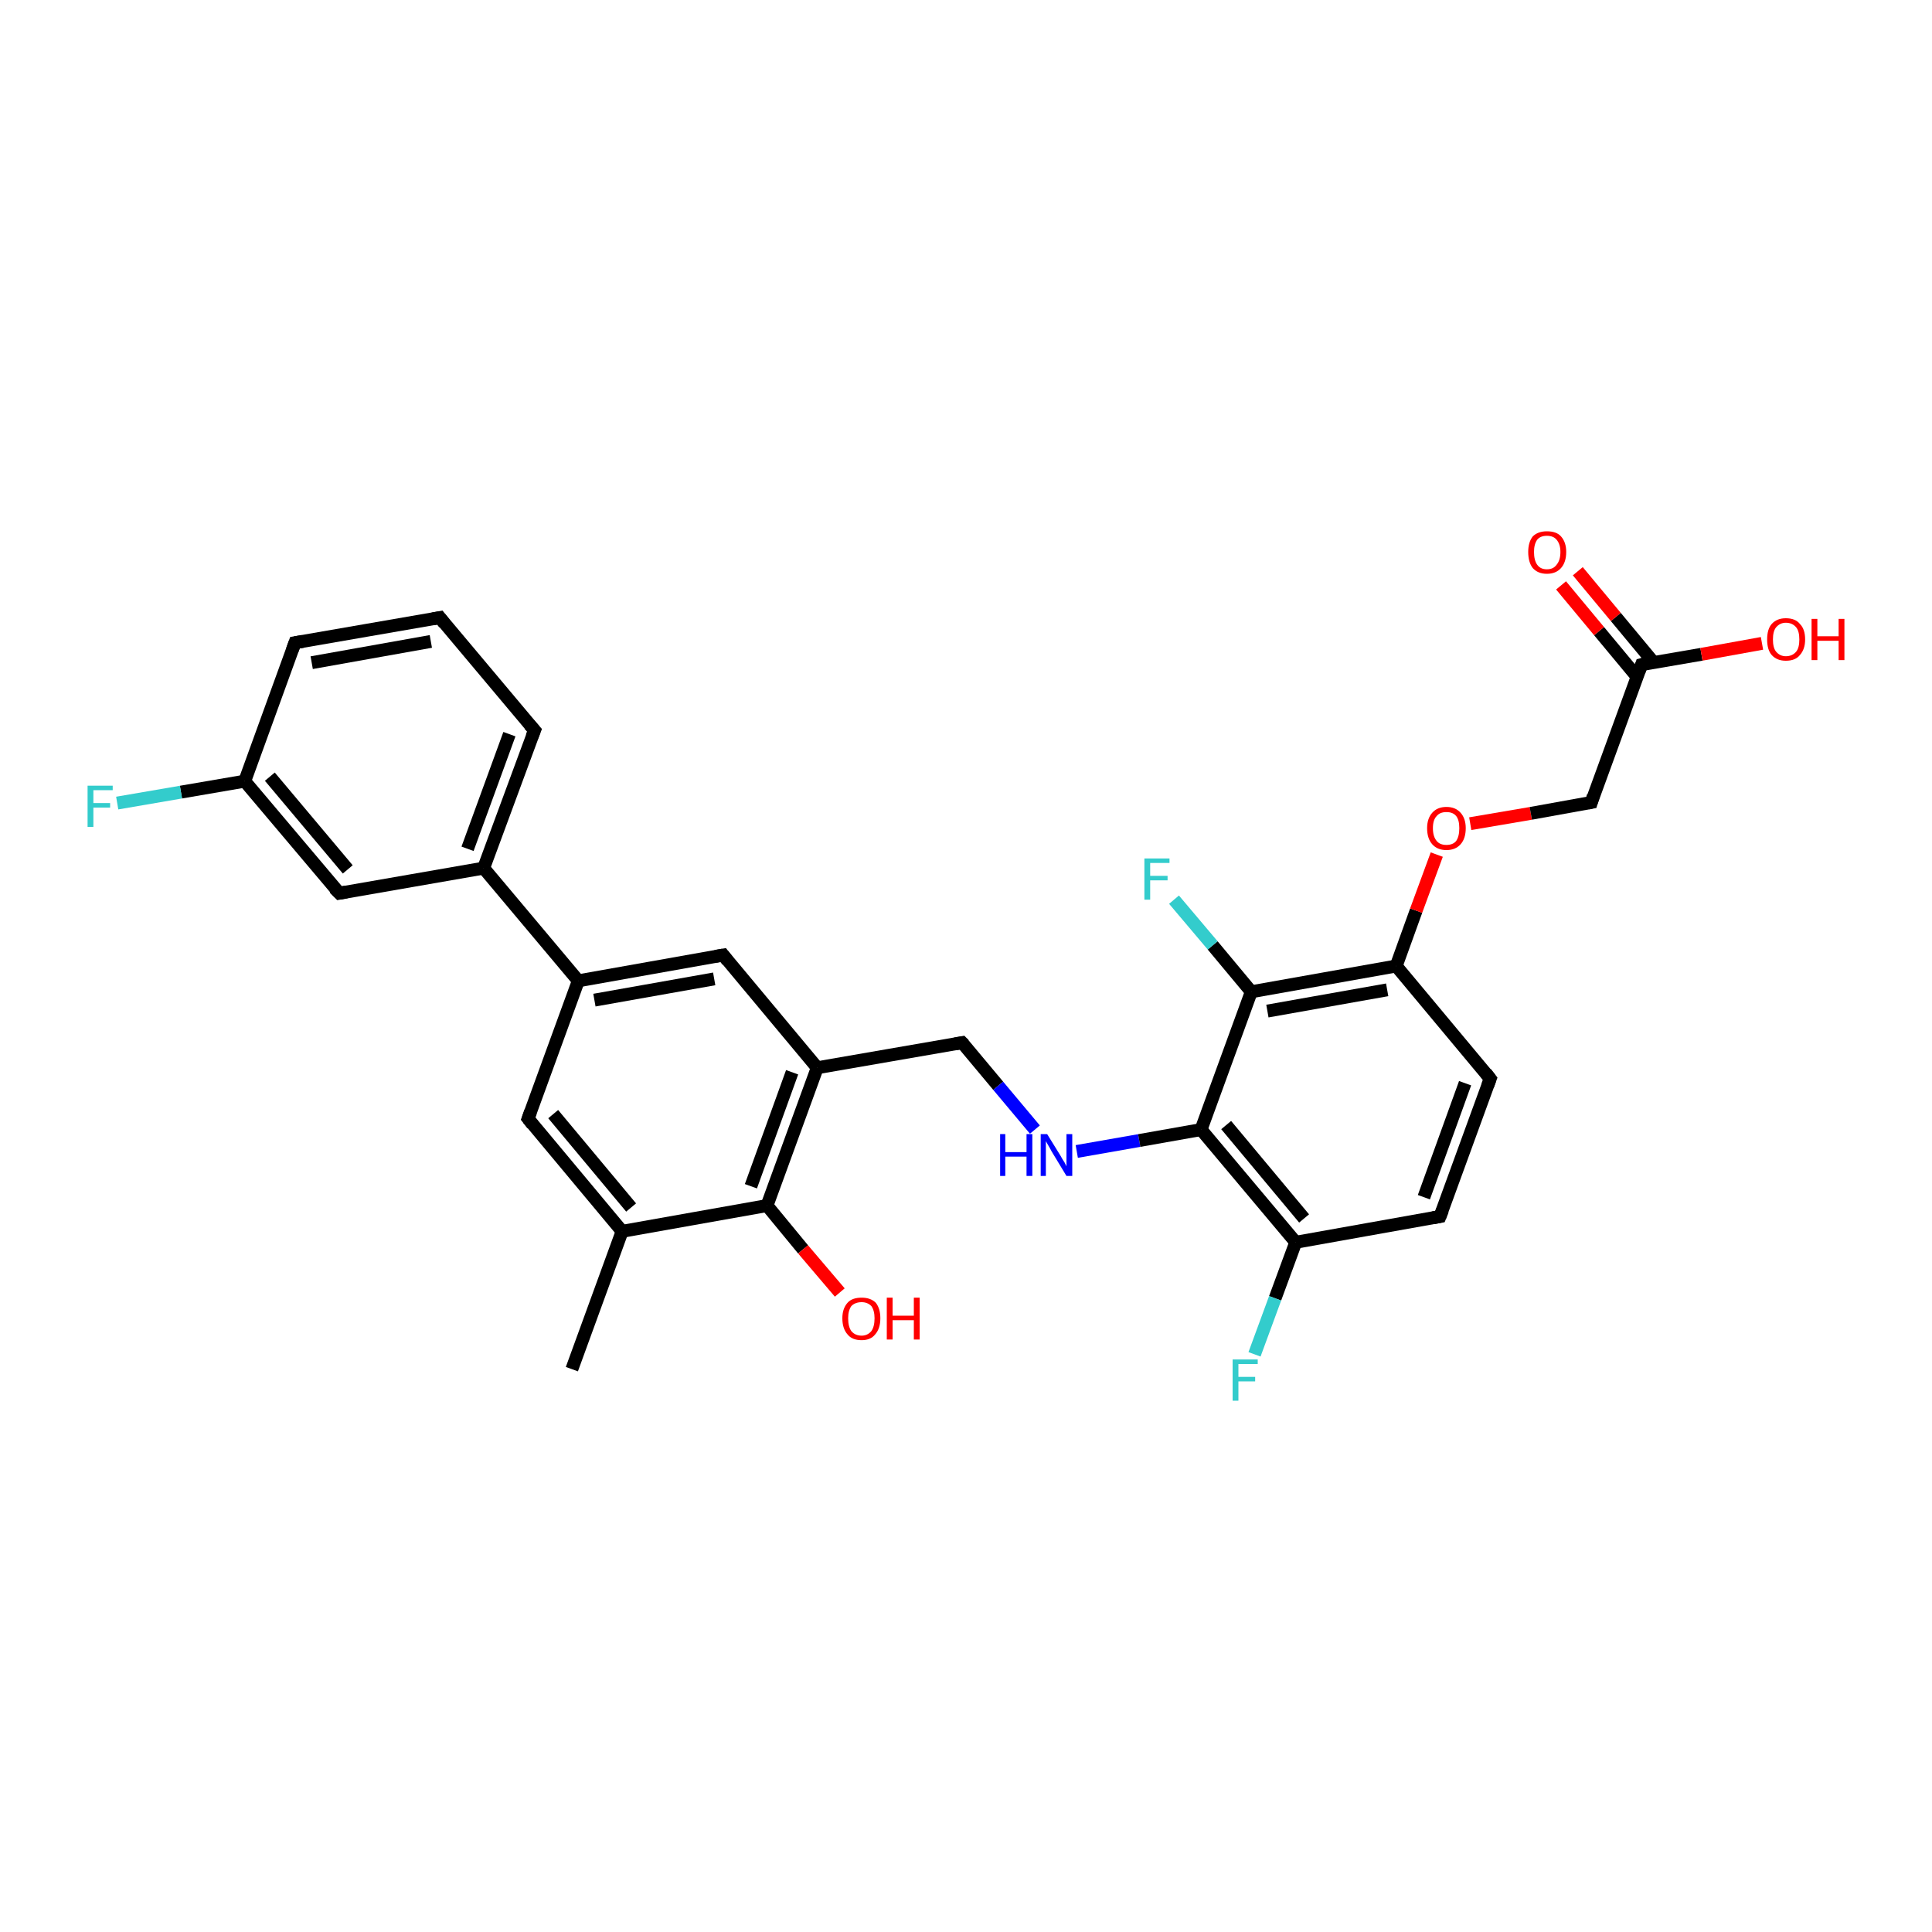 <?xml version='1.0' encoding='iso-8859-1'?>
<svg version='1.1' baseProfile='full'
              xmlns='http://www.w3.org/2000/svg'
                      xmlns:rdkit='http://www.rdkit.org/xml'
                      xmlns:xlink='http://www.w3.org/1999/xlink'
                  xml:space='preserve'
width='300px' height='300px' viewBox='0 0 300 300'>
<!-- END OF HEADER -->
<rect style='opacity:1.0;fill:#FFFFFF;stroke:none' width='300.0' height='300.0' x='0.0' y='0.0'> </rect>
<path class='bond-0 atom-0 atom-1' d='M 88.8,212.6 L 96.6,191.2' style='fill:none;fill-rule:evenodd;stroke:#000000;stroke-width:2.0px;stroke-linecap:butt;stroke-linejoin:miter;stroke-opacity:1' />
<path class='bond-1 atom-1 atom-2' d='M 96.6,191.2 L 82.0,173.7' style='fill:none;fill-rule:evenodd;stroke:#000000;stroke-width:2.0px;stroke-linecap:butt;stroke-linejoin:miter;stroke-opacity:1' />
<path class='bond-1 atom-1 atom-2' d='M 98.0,187.5 L 85.9,173.0' style='fill:none;fill-rule:evenodd;stroke:#000000;stroke-width:2.0px;stroke-linecap:butt;stroke-linejoin:miter;stroke-opacity:1' />
<path class='bond-2 atom-2 atom-3' d='M 82.0,173.7 L 89.8,152.3' style='fill:none;fill-rule:evenodd;stroke:#000000;stroke-width:2.0px;stroke-linecap:butt;stroke-linejoin:miter;stroke-opacity:1' />
<path class='bond-3 atom-3 atom-4' d='M 89.8,152.3 L 112.3,148.3' style='fill:none;fill-rule:evenodd;stroke:#000000;stroke-width:2.0px;stroke-linecap:butt;stroke-linejoin:miter;stroke-opacity:1' />
<path class='bond-3 atom-3 atom-4' d='M 92.3,155.3 L 110.9,152.0' style='fill:none;fill-rule:evenodd;stroke:#000000;stroke-width:2.0px;stroke-linecap:butt;stroke-linejoin:miter;stroke-opacity:1' />
<path class='bond-4 atom-4 atom-5' d='M 112.3,148.3 L 126.9,165.8' style='fill:none;fill-rule:evenodd;stroke:#000000;stroke-width:2.0px;stroke-linecap:butt;stroke-linejoin:miter;stroke-opacity:1' />
<path class='bond-5 atom-5 atom-6' d='M 126.9,165.8 L 149.4,161.9' style='fill:none;fill-rule:evenodd;stroke:#000000;stroke-width:2.0px;stroke-linecap:butt;stroke-linejoin:miter;stroke-opacity:1' />
<path class='bond-6 atom-6 atom-7' d='M 149.4,161.9 L 155.0,168.6' style='fill:none;fill-rule:evenodd;stroke:#000000;stroke-width:2.0px;stroke-linecap:butt;stroke-linejoin:miter;stroke-opacity:1' />
<path class='bond-6 atom-6 atom-7' d='M 155.0,168.6 L 160.7,175.4' style='fill:none;fill-rule:evenodd;stroke:#0000FF;stroke-width:2.0px;stroke-linecap:butt;stroke-linejoin:miter;stroke-opacity:1' />
<path class='bond-7 atom-7 atom-8' d='M 167.2,178.8 L 176.9,177.1' style='fill:none;fill-rule:evenodd;stroke:#0000FF;stroke-width:2.0px;stroke-linecap:butt;stroke-linejoin:miter;stroke-opacity:1' />
<path class='bond-7 atom-7 atom-8' d='M 176.9,177.1 L 186.5,175.4' style='fill:none;fill-rule:evenodd;stroke:#000000;stroke-width:2.0px;stroke-linecap:butt;stroke-linejoin:miter;stroke-opacity:1' />
<path class='bond-8 atom-8 atom-9' d='M 186.5,175.4 L 201.2,192.9' style='fill:none;fill-rule:evenodd;stroke:#000000;stroke-width:2.0px;stroke-linecap:butt;stroke-linejoin:miter;stroke-opacity:1' />
<path class='bond-8 atom-8 atom-9' d='M 190.4,174.7 L 202.5,189.2' style='fill:none;fill-rule:evenodd;stroke:#000000;stroke-width:2.0px;stroke-linecap:butt;stroke-linejoin:miter;stroke-opacity:1' />
<path class='bond-9 atom-9 atom-10' d='M 201.2,192.9 L 198.0,201.6' style='fill:none;fill-rule:evenodd;stroke:#000000;stroke-width:2.0px;stroke-linecap:butt;stroke-linejoin:miter;stroke-opacity:1' />
<path class='bond-9 atom-9 atom-10' d='M 198.0,201.6 L 194.8,210.3' style='fill:none;fill-rule:evenodd;stroke:#33CCCC;stroke-width:2.0px;stroke-linecap:butt;stroke-linejoin:miter;stroke-opacity:1' />
<path class='bond-10 atom-9 atom-11' d='M 201.2,192.9 L 223.6,188.9' style='fill:none;fill-rule:evenodd;stroke:#000000;stroke-width:2.0px;stroke-linecap:butt;stroke-linejoin:miter;stroke-opacity:1' />
<path class='bond-11 atom-11 atom-12' d='M 223.6,188.9 L 231.4,167.5' style='fill:none;fill-rule:evenodd;stroke:#000000;stroke-width:2.0px;stroke-linecap:butt;stroke-linejoin:miter;stroke-opacity:1' />
<path class='bond-11 atom-11 atom-12' d='M 221.1,185.9 L 227.5,168.2' style='fill:none;fill-rule:evenodd;stroke:#000000;stroke-width:2.0px;stroke-linecap:butt;stroke-linejoin:miter;stroke-opacity:1' />
<path class='bond-12 atom-12 atom-13' d='M 231.4,167.5 L 216.8,150.0' style='fill:none;fill-rule:evenodd;stroke:#000000;stroke-width:2.0px;stroke-linecap:butt;stroke-linejoin:miter;stroke-opacity:1' />
<path class='bond-13 atom-13 atom-14' d='M 216.8,150.0 L 219.9,141.4' style='fill:none;fill-rule:evenodd;stroke:#000000;stroke-width:2.0px;stroke-linecap:butt;stroke-linejoin:miter;stroke-opacity:1' />
<path class='bond-13 atom-13 atom-14' d='M 219.9,141.4 L 223.1,132.7' style='fill:none;fill-rule:evenodd;stroke:#FF0000;stroke-width:2.0px;stroke-linecap:butt;stroke-linejoin:miter;stroke-opacity:1' />
<path class='bond-14 atom-14 atom-15' d='M 228.3,127.9 L 237.7,126.3' style='fill:none;fill-rule:evenodd;stroke:#FF0000;stroke-width:2.0px;stroke-linecap:butt;stroke-linejoin:miter;stroke-opacity:1' />
<path class='bond-14 atom-14 atom-15' d='M 237.7,126.3 L 247.1,124.6' style='fill:none;fill-rule:evenodd;stroke:#000000;stroke-width:2.0px;stroke-linecap:butt;stroke-linejoin:miter;stroke-opacity:1' />
<path class='bond-15 atom-15 atom-16' d='M 247.1,124.6 L 254.9,103.2' style='fill:none;fill-rule:evenodd;stroke:#000000;stroke-width:2.0px;stroke-linecap:butt;stroke-linejoin:miter;stroke-opacity:1' />
<path class='bond-16 atom-16 atom-17' d='M 254.9,103.2 L 264.2,101.6' style='fill:none;fill-rule:evenodd;stroke:#000000;stroke-width:2.0px;stroke-linecap:butt;stroke-linejoin:miter;stroke-opacity:1' />
<path class='bond-16 atom-16 atom-17' d='M 264.2,101.6 L 273.6,99.9' style='fill:none;fill-rule:evenodd;stroke:#FF0000;stroke-width:2.0px;stroke-linecap:butt;stroke-linejoin:miter;stroke-opacity:1' />
<path class='bond-17 atom-16 atom-18' d='M 256.8,102.9 L 250.9,95.8' style='fill:none;fill-rule:evenodd;stroke:#000000;stroke-width:2.0px;stroke-linecap:butt;stroke-linejoin:miter;stroke-opacity:1' />
<path class='bond-17 atom-16 atom-18' d='M 250.9,95.8 L 245.0,88.7' style='fill:none;fill-rule:evenodd;stroke:#FF0000;stroke-width:2.0px;stroke-linecap:butt;stroke-linejoin:miter;stroke-opacity:1' />
<path class='bond-17 atom-16 atom-18' d='M 254.2,105.1 L 248.3,98.0' style='fill:none;fill-rule:evenodd;stroke:#000000;stroke-width:2.0px;stroke-linecap:butt;stroke-linejoin:miter;stroke-opacity:1' />
<path class='bond-17 atom-16 atom-18' d='M 248.3,98.0 L 242.4,90.9' style='fill:none;fill-rule:evenodd;stroke:#FF0000;stroke-width:2.0px;stroke-linecap:butt;stroke-linejoin:miter;stroke-opacity:1' />
<path class='bond-18 atom-13 atom-19' d='M 216.8,150.0 L 194.3,154.0' style='fill:none;fill-rule:evenodd;stroke:#000000;stroke-width:2.0px;stroke-linecap:butt;stroke-linejoin:miter;stroke-opacity:1' />
<path class='bond-18 atom-13 atom-19' d='M 215.4,153.7 L 196.8,157.0' style='fill:none;fill-rule:evenodd;stroke:#000000;stroke-width:2.0px;stroke-linecap:butt;stroke-linejoin:miter;stroke-opacity:1' />
<path class='bond-19 atom-19 atom-20' d='M 194.3,154.0 L 188.3,146.8' style='fill:none;fill-rule:evenodd;stroke:#000000;stroke-width:2.0px;stroke-linecap:butt;stroke-linejoin:miter;stroke-opacity:1' />
<path class='bond-19 atom-19 atom-20' d='M 188.3,146.8 L 182.3,139.7' style='fill:none;fill-rule:evenodd;stroke:#33CCCC;stroke-width:2.0px;stroke-linecap:butt;stroke-linejoin:miter;stroke-opacity:1' />
<path class='bond-20 atom-5 atom-21' d='M 126.9,165.8 L 119.1,187.2' style='fill:none;fill-rule:evenodd;stroke:#000000;stroke-width:2.0px;stroke-linecap:butt;stroke-linejoin:miter;stroke-opacity:1' />
<path class='bond-20 atom-5 atom-21' d='M 123.0,166.5 L 116.6,184.2' style='fill:none;fill-rule:evenodd;stroke:#000000;stroke-width:2.0px;stroke-linecap:butt;stroke-linejoin:miter;stroke-opacity:1' />
<path class='bond-21 atom-21 atom-22' d='M 119.1,187.2 L 124.7,194.0' style='fill:none;fill-rule:evenodd;stroke:#000000;stroke-width:2.0px;stroke-linecap:butt;stroke-linejoin:miter;stroke-opacity:1' />
<path class='bond-21 atom-21 atom-22' d='M 124.7,194.0 L 130.4,200.7' style='fill:none;fill-rule:evenodd;stroke:#FF0000;stroke-width:2.0px;stroke-linecap:butt;stroke-linejoin:miter;stroke-opacity:1' />
<path class='bond-22 atom-3 atom-23' d='M 89.8,152.3 L 75.1,134.8' style='fill:none;fill-rule:evenodd;stroke:#000000;stroke-width:2.0px;stroke-linecap:butt;stroke-linejoin:miter;stroke-opacity:1' />
<path class='bond-23 atom-23 atom-24' d='M 75.1,134.8 L 83.0,113.4' style='fill:none;fill-rule:evenodd;stroke:#000000;stroke-width:2.0px;stroke-linecap:butt;stroke-linejoin:miter;stroke-opacity:1' />
<path class='bond-23 atom-23 atom-24' d='M 72.6,131.8 L 79.1,114.0' style='fill:none;fill-rule:evenodd;stroke:#000000;stroke-width:2.0px;stroke-linecap:butt;stroke-linejoin:miter;stroke-opacity:1' />
<path class='bond-24 atom-24 atom-25' d='M 83.0,113.4 L 68.3,95.9' style='fill:none;fill-rule:evenodd;stroke:#000000;stroke-width:2.0px;stroke-linecap:butt;stroke-linejoin:miter;stroke-opacity:1' />
<path class='bond-25 atom-25 atom-26' d='M 68.3,95.9 L 45.8,99.8' style='fill:none;fill-rule:evenodd;stroke:#000000;stroke-width:2.0px;stroke-linecap:butt;stroke-linejoin:miter;stroke-opacity:1' />
<path class='bond-25 atom-25 atom-26' d='M 66.9,99.6 L 48.4,102.9' style='fill:none;fill-rule:evenodd;stroke:#000000;stroke-width:2.0px;stroke-linecap:butt;stroke-linejoin:miter;stroke-opacity:1' />
<path class='bond-26 atom-26 atom-27' d='M 45.8,99.8 L 38.0,121.3' style='fill:none;fill-rule:evenodd;stroke:#000000;stroke-width:2.0px;stroke-linecap:butt;stroke-linejoin:miter;stroke-opacity:1' />
<path class='bond-27 atom-27 atom-28' d='M 38.0,121.3 L 28.1,123.0' style='fill:none;fill-rule:evenodd;stroke:#000000;stroke-width:2.0px;stroke-linecap:butt;stroke-linejoin:miter;stroke-opacity:1' />
<path class='bond-27 atom-27 atom-28' d='M 28.1,123.0 L 18.2,124.7' style='fill:none;fill-rule:evenodd;stroke:#33CCCC;stroke-width:2.0px;stroke-linecap:butt;stroke-linejoin:miter;stroke-opacity:1' />
<path class='bond-28 atom-27 atom-29' d='M 38.0,121.3 L 52.7,138.7' style='fill:none;fill-rule:evenodd;stroke:#000000;stroke-width:2.0px;stroke-linecap:butt;stroke-linejoin:miter;stroke-opacity:1' />
<path class='bond-28 atom-27 atom-29' d='M 41.9,120.6 L 54.0,135.0' style='fill:none;fill-rule:evenodd;stroke:#000000;stroke-width:2.0px;stroke-linecap:butt;stroke-linejoin:miter;stroke-opacity:1' />
<path class='bond-29 atom-21 atom-1' d='M 119.1,187.2 L 96.6,191.2' style='fill:none;fill-rule:evenodd;stroke:#000000;stroke-width:2.0px;stroke-linecap:butt;stroke-linejoin:miter;stroke-opacity:1' />
<path class='bond-30 atom-29 atom-23' d='M 52.7,138.7 L 75.1,134.8' style='fill:none;fill-rule:evenodd;stroke:#000000;stroke-width:2.0px;stroke-linecap:butt;stroke-linejoin:miter;stroke-opacity:1' />
<path class='bond-31 atom-19 atom-8' d='M 194.3,154.0 L 186.5,175.4' style='fill:none;fill-rule:evenodd;stroke:#000000;stroke-width:2.0px;stroke-linecap:butt;stroke-linejoin:miter;stroke-opacity:1' />
<path d='M 82.7,174.6 L 82.0,173.7 L 82.4,172.6' style='fill:none;stroke:#000000;stroke-width:2.0px;stroke-linecap:butt;stroke-linejoin:miter;stroke-opacity:1;' />
<path d='M 111.1,148.5 L 112.3,148.3 L 113.0,149.2' style='fill:none;stroke:#000000;stroke-width:2.0px;stroke-linecap:butt;stroke-linejoin:miter;stroke-opacity:1;' />
<path d='M 148.3,162.1 L 149.4,161.9 L 149.7,162.2' style='fill:none;stroke:#000000;stroke-width:2.0px;stroke-linecap:butt;stroke-linejoin:miter;stroke-opacity:1;' />
<path d='M 222.5,189.1 L 223.6,188.9 L 224.0,187.9' style='fill:none;stroke:#000000;stroke-width:2.0px;stroke-linecap:butt;stroke-linejoin:miter;stroke-opacity:1;' />
<path d='M 231.0,168.6 L 231.4,167.5 L 230.7,166.6' style='fill:none;stroke:#000000;stroke-width:2.0px;stroke-linecap:butt;stroke-linejoin:miter;stroke-opacity:1;' />
<path d='M 246.6,124.7 L 247.1,124.6 L 247.4,123.6' style='fill:none;stroke:#000000;stroke-width:2.0px;stroke-linecap:butt;stroke-linejoin:miter;stroke-opacity:1;' />
<path d='M 254.5,104.3 L 254.9,103.2 L 255.3,103.1' style='fill:none;stroke:#000000;stroke-width:2.0px;stroke-linecap:butt;stroke-linejoin:miter;stroke-opacity:1;' />
<path d='M 82.6,114.4 L 83.0,113.4 L 82.2,112.5' style='fill:none;stroke:#000000;stroke-width:2.0px;stroke-linecap:butt;stroke-linejoin:miter;stroke-opacity:1;' />
<path d='M 69.0,96.8 L 68.3,95.9 L 67.2,96.1' style='fill:none;stroke:#000000;stroke-width:2.0px;stroke-linecap:butt;stroke-linejoin:miter;stroke-opacity:1;' />
<path d='M 47.0,99.6 L 45.8,99.8 L 45.4,100.9' style='fill:none;stroke:#000000;stroke-width:2.0px;stroke-linecap:butt;stroke-linejoin:miter;stroke-opacity:1;' />
<path d='M 51.9,137.9 L 52.7,138.7 L 53.8,138.5' style='fill:none;stroke:#000000;stroke-width:2.0px;stroke-linecap:butt;stroke-linejoin:miter;stroke-opacity:1;' />
<path class='atom-7' d='M 155.3 176.1
L 156.1 176.1
L 156.1 178.9
L 159.4 178.9
L 159.4 176.1
L 160.3 176.1
L 160.3 182.6
L 159.4 182.6
L 159.4 179.6
L 156.1 179.6
L 156.1 182.6
L 155.3 182.6
L 155.3 176.1
' fill='#0000FF'/>
<path class='atom-7' d='M 162.6 176.1
L 164.7 179.5
Q 164.9 179.9, 165.3 180.5
Q 165.6 181.1, 165.6 181.1
L 165.6 176.1
L 166.5 176.1
L 166.5 182.6
L 165.6 182.6
L 163.3 178.8
Q 163.1 178.4, 162.8 177.9
Q 162.5 177.4, 162.4 177.2
L 162.4 182.6
L 161.6 182.6
L 161.6 176.1
L 162.6 176.1
' fill='#0000FF'/>
<path class='atom-10' d='M 191.4 211.1
L 195.3 211.1
L 195.3 211.8
L 192.3 211.8
L 192.3 213.8
L 194.9 213.8
L 194.9 214.5
L 192.3 214.5
L 192.3 217.5
L 191.4 217.5
L 191.4 211.1
' fill='#33CCCC'/>
<path class='atom-14' d='M 221.6 128.6
Q 221.6 127.1, 222.4 126.2
Q 223.2 125.3, 224.6 125.3
Q 226.0 125.3, 226.8 126.2
Q 227.6 127.1, 227.6 128.6
Q 227.6 130.2, 226.8 131.1
Q 226.0 132.0, 224.6 132.0
Q 223.2 132.0, 222.4 131.1
Q 221.6 130.2, 221.6 128.6
M 224.6 131.2
Q 225.6 131.2, 226.1 130.6
Q 226.6 129.9, 226.6 128.6
Q 226.6 127.3, 226.1 126.7
Q 225.6 126.1, 224.6 126.1
Q 223.6 126.1, 223.1 126.7
Q 222.5 127.3, 222.5 128.6
Q 222.5 129.9, 223.1 130.6
Q 223.6 131.2, 224.6 131.2
' fill='#FF0000'/>
<path class='atom-17' d='M 274.4 99.3
Q 274.4 97.7, 275.1 96.9
Q 275.9 96.0, 277.3 96.0
Q 278.8 96.0, 279.5 96.9
Q 280.3 97.7, 280.3 99.3
Q 280.3 100.8, 279.5 101.7
Q 278.8 102.6, 277.3 102.6
Q 275.9 102.6, 275.1 101.7
Q 274.4 100.9, 274.4 99.3
M 277.3 101.9
Q 278.3 101.9, 278.9 101.2
Q 279.4 100.6, 279.4 99.3
Q 279.4 98.0, 278.9 97.4
Q 278.3 96.7, 277.3 96.7
Q 276.4 96.7, 275.8 97.4
Q 275.3 98.0, 275.3 99.3
Q 275.3 100.6, 275.8 101.2
Q 276.4 101.9, 277.3 101.9
' fill='#FF0000'/>
<path class='atom-17' d='M 281.3 96.1
L 282.2 96.1
L 282.2 98.8
L 285.5 98.8
L 285.5 96.1
L 286.4 96.1
L 286.4 102.5
L 285.5 102.5
L 285.5 99.5
L 282.2 99.5
L 282.2 102.5
L 281.3 102.5
L 281.3 96.1
' fill='#FF0000'/>
<path class='atom-18' d='M 237.3 85.7
Q 237.3 84.2, 238.0 83.3
Q 238.8 82.5, 240.2 82.5
Q 241.7 82.5, 242.4 83.3
Q 243.2 84.2, 243.2 85.7
Q 243.2 87.3, 242.4 88.2
Q 241.6 89.1, 240.2 89.1
Q 238.8 89.1, 238.0 88.2
Q 237.3 87.3, 237.3 85.7
M 240.2 88.4
Q 241.2 88.4, 241.7 87.7
Q 242.3 87.0, 242.3 85.7
Q 242.3 84.5, 241.7 83.8
Q 241.2 83.2, 240.2 83.2
Q 239.2 83.2, 238.7 83.8
Q 238.2 84.5, 238.2 85.7
Q 238.2 87.0, 238.7 87.7
Q 239.2 88.4, 240.2 88.4
' fill='#FF0000'/>
<path class='atom-20' d='M 177.7 133.3
L 181.6 133.3
L 181.6 134.0
L 178.6 134.0
L 178.6 136.0
L 181.3 136.0
L 181.3 136.7
L 178.6 136.7
L 178.6 139.7
L 177.7 139.7
L 177.7 133.3
' fill='#33CCCC'/>
<path class='atom-22' d='M 130.8 204.7
Q 130.8 203.2, 131.6 202.3
Q 132.3 201.5, 133.8 201.5
Q 135.2 201.5, 136.0 202.3
Q 136.7 203.2, 136.7 204.7
Q 136.7 206.3, 135.9 207.2
Q 135.2 208.1, 133.8 208.1
Q 132.3 208.1, 131.6 207.2
Q 130.8 206.3, 130.8 204.7
M 133.8 207.4
Q 134.7 207.4, 135.3 206.7
Q 135.8 206.0, 135.8 204.7
Q 135.8 203.5, 135.3 202.8
Q 134.7 202.2, 133.8 202.2
Q 132.8 202.2, 132.2 202.8
Q 131.7 203.5, 131.7 204.7
Q 131.7 206.0, 132.2 206.7
Q 132.8 207.4, 133.8 207.4
' fill='#FF0000'/>
<path class='atom-22' d='M 137.7 201.5
L 138.6 201.5
L 138.6 204.3
L 141.9 204.3
L 141.9 201.5
L 142.8 201.5
L 142.8 208.0
L 141.9 208.0
L 141.9 205.0
L 138.6 205.0
L 138.6 208.0
L 137.7 208.0
L 137.7 201.5
' fill='#FF0000'/>
<path class='atom-28' d='M 13.6 122.0
L 17.5 122.0
L 17.5 122.7
L 14.5 122.7
L 14.5 124.7
L 17.1 124.7
L 17.1 125.4
L 14.5 125.4
L 14.5 128.4
L 13.6 128.4
L 13.6 122.0
' fill='#33CCCC'/>
</svg>

